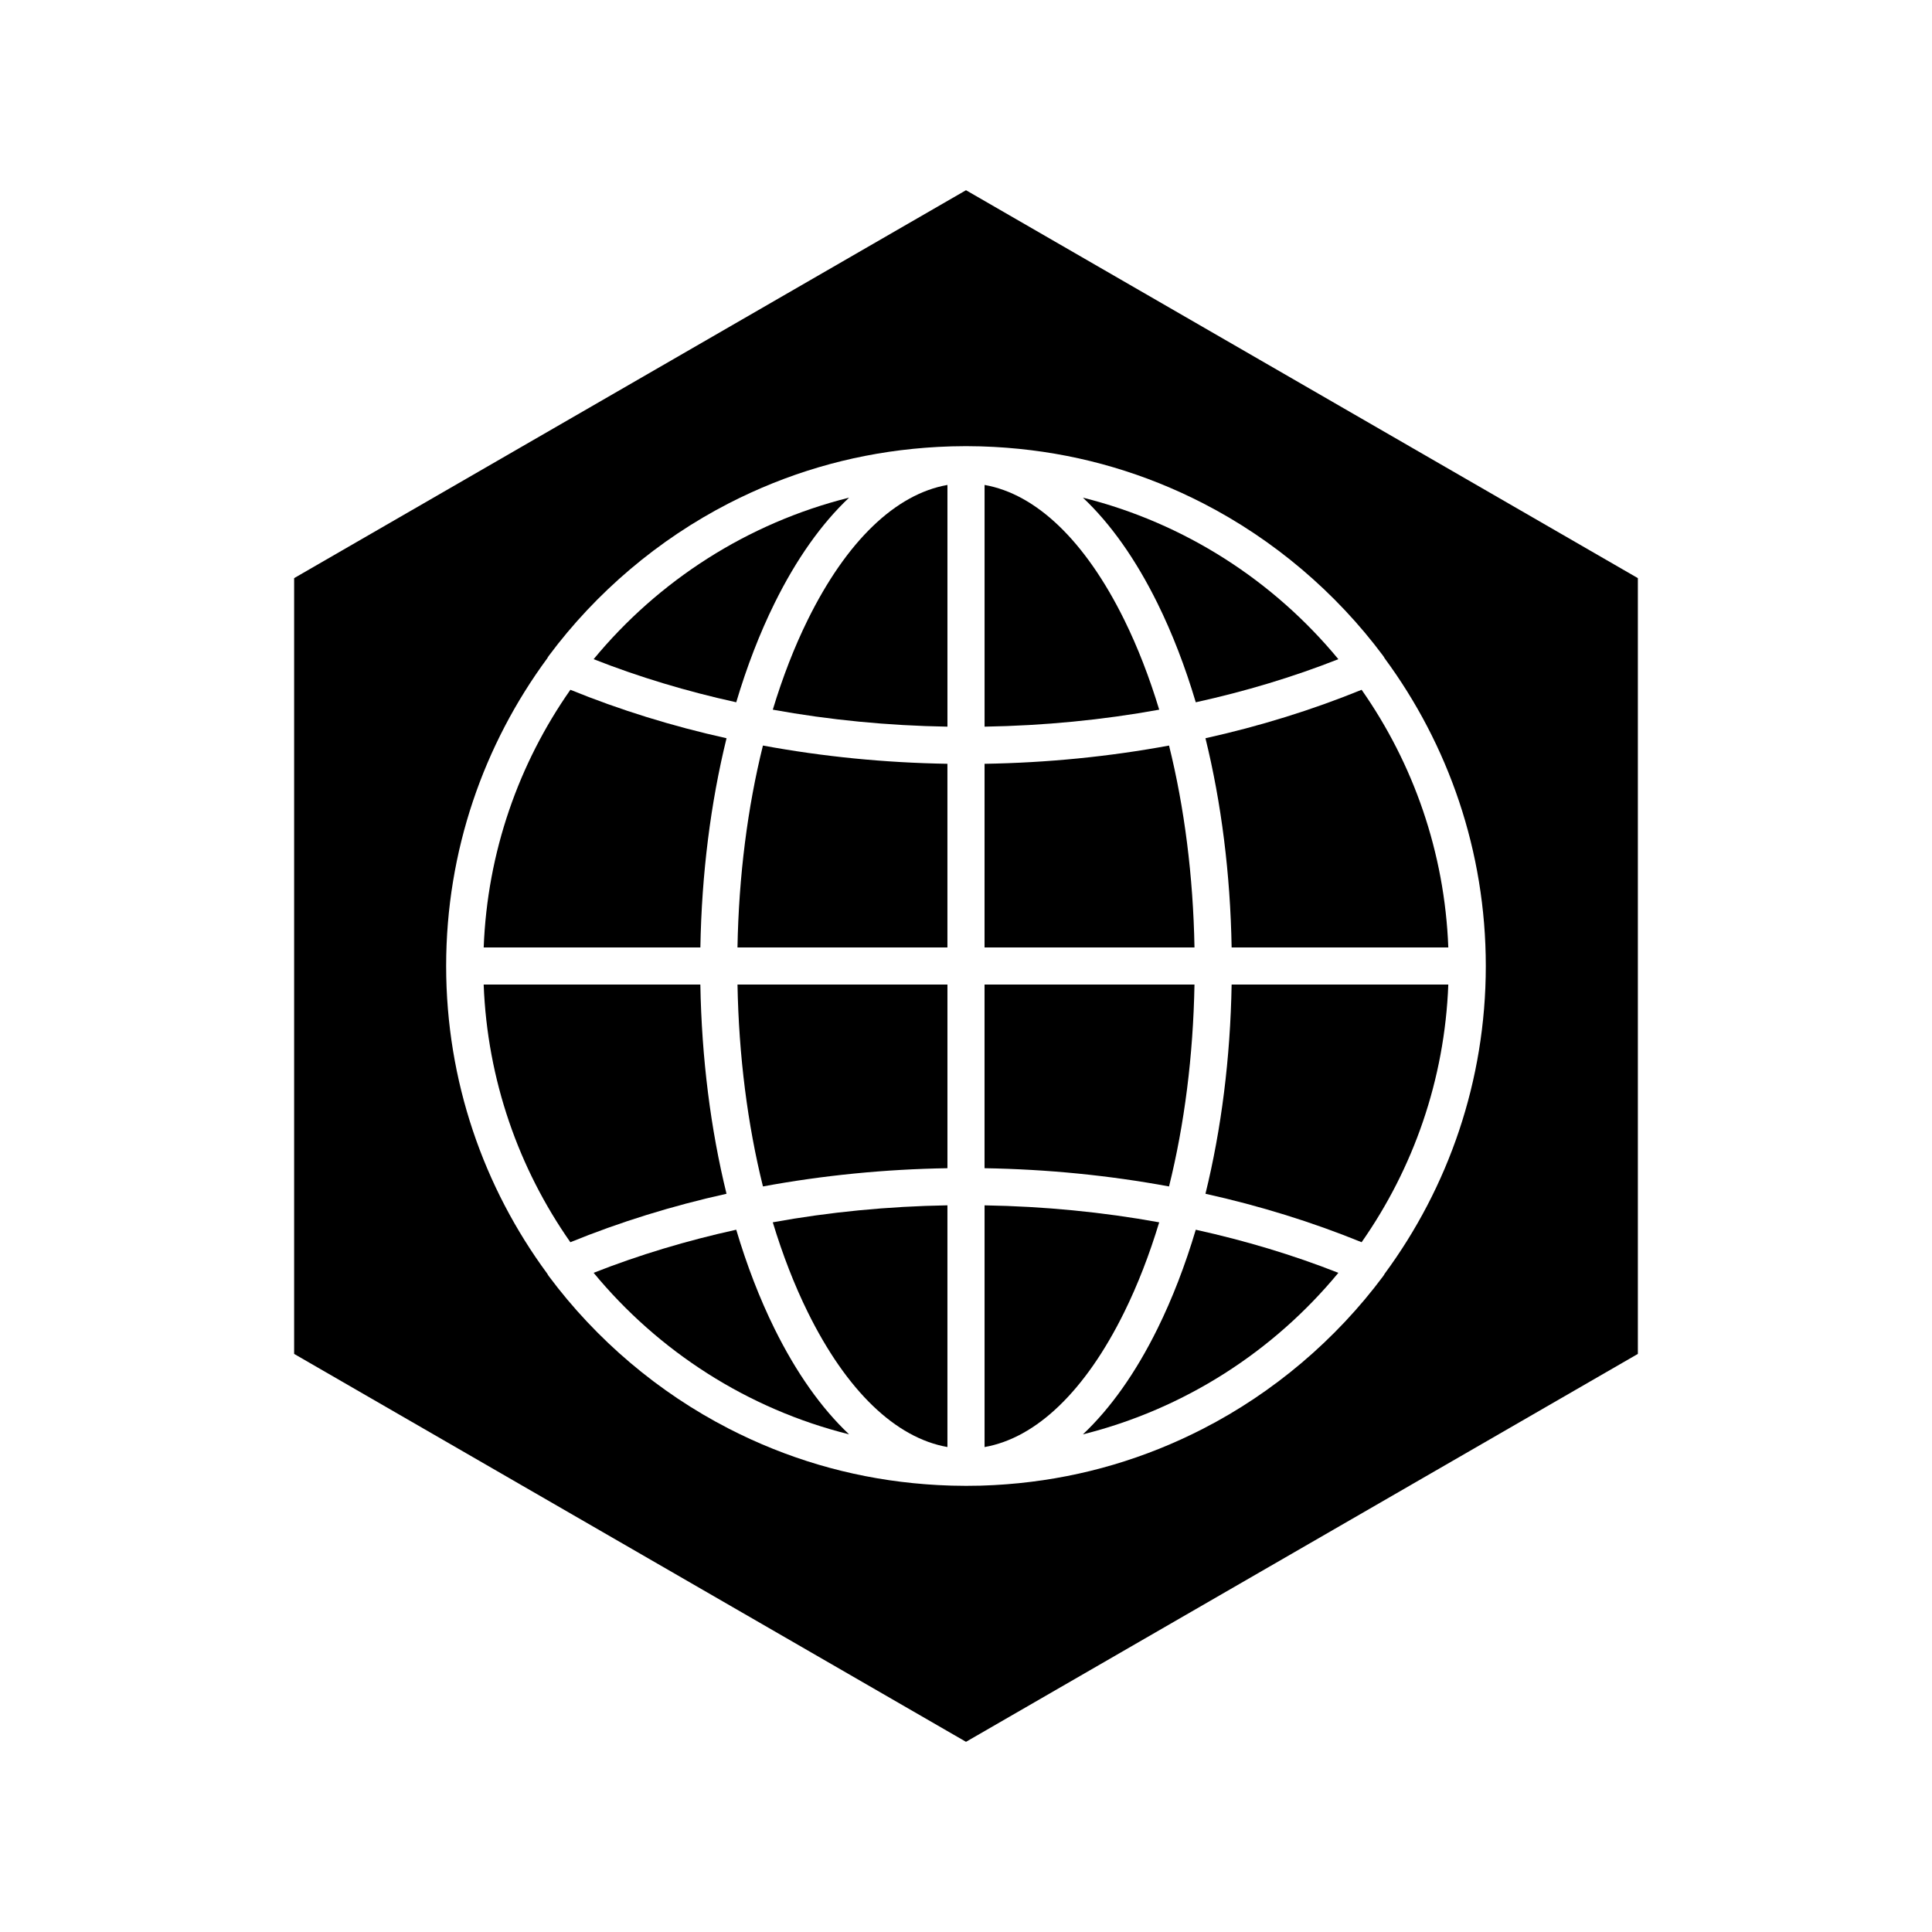 <?xml version="1.0" encoding="UTF-8"?>
<!-- Uploaded to: ICON Repo, www.svgrepo.com, Generator: ICON Repo Mixer Tools -->
<svg fill="#000000" width="800px" height="800px" version="1.1" viewBox="144 144 512 512" xmlns="http://www.w3.org/2000/svg">
 <g>
  <path d="m339.44 395.08h55.637v-48.668c-16.637-0.27-33.039-1.902-48.891-4.836-4.086 16.453-6.402 34.605-6.746 53.504z"/>
  <path d="m358.07 308.24c-3.586 7.269-6.68 15.273-9.273 23.832 15.008 2.727 30.535 4.238 46.285 4.5v-64.055c-13.738 2.41-26.727 14.879-37.012 35.723z"/>
  <path d="m450.75 496.11c-5.773 11.703-12.453 21.113-19.766 28.008 26.941-6.731 50.535-22.016 67.695-42.805-11.992-4.727-24.664-8.539-37.789-11.422-2.805 9.418-6.195 18.223-10.141 26.219z"/>
  <path d="m346.19 458.42c15.852-2.93 32.254-4.566 48.891-4.832v-48.672h-55.637c0.344 18.898 2.66 37.051 6.746 53.504z"/>
  <path d="m336.54 339.64c-14.418-3.195-28.289-7.504-41.383-12.84-13.652 19.496-22.012 42.957-22.973 68.281h57.422c0.34-19.516 2.723-38.32 6.934-55.441z"/>
  <path d="m349.25 303.89c5.773-11.703 12.453-21.113 19.766-28.008-26.941 6.731-50.535 22.016-67.695 42.805 11.992 4.727 24.664 8.539 37.789 11.422 2.805-9.418 6.195-18.223 10.141-26.219z"/>
  <path d="m358.07 491.75c10.285 20.848 23.273 33.312 37.008 35.727v-64.055c-15.75 0.262-31.277 1.773-46.285 4.5 2.598 8.555 5.691 16.559 9.277 23.828z"/>
  <path d="m463.46 460.36c14.418 3.195 28.289 7.504 41.383 12.84 13.652-19.496 22.012-42.957 22.973-68.281h-57.422c-0.34 19.516-2.723 38.32-6.934 55.441z"/>
  <path d="m329.6 404.92h-57.422c0.965 25.324 9.32 48.785 22.973 68.281 13.098-5.34 26.969-9.648 41.383-12.84-4.207-17.121-6.59-35.926-6.934-55.441z"/>
  <path d="m349.25 496.11c-3.945-7.996-7.336-16.801-10.141-26.223-13.125 2.887-25.797 6.695-37.789 11.422 17.16 20.789 40.75 36.078 67.695 42.805-7.312-6.894-13.992-16.305-19.766-28.004z"/>
  <path d="m453.81 341.58c-15.852 2.93-32.254 4.566-48.891 4.836l-0.004 48.664h55.637c-0.344-18.898-2.66-37.051-6.742-53.5z"/>
  <path d="m451.2 467.93c-15.004-2.727-30.531-4.238-46.281-4.5v64.055c13.734-2.414 26.723-14.879 37.008-35.727 3.586-7.269 6.68-15.273 9.273-23.828z"/>
  <path d="m463.46 339.64c4.211 17.121 6.594 35.926 6.934 55.441h57.422c-0.965-25.324-9.32-48.785-22.973-68.281-13.094 5.336-26.965 9.645-41.383 12.84z"/>
  <path d="m400 194.41-178.05 102.8v205.59l178.05 102.8 178.05-102.8v-205.59zm110.96 287.13c-0.117 0.227-0.246 0.445-0.402 0.652-12.559 16.867-29.055 30.848-47.715 40.43-15.375 7.894-31.73 12.719-48.773 14.43-0.008 0-0.016 0.004-0.02 0.004-1.039 0.105-2.078 0.199-3.121 0.277-0.32 0.023-0.645 0.047-0.965 0.07-0.832 0.059-1.664 0.113-2.5 0.16-0.617 0.035-1.238 0.055-1.855 0.082-0.602 0.023-1.203 0.055-1.805 0.07-1.27 0.027-2.535 0.047-3.809 0.047s-2.543-0.02-3.809-0.055c-0.602-0.016-1.203-0.047-1.805-0.07-0.617-0.023-1.238-0.047-1.855-0.082-0.836-0.043-1.668-0.102-2.5-0.16-0.324-0.023-0.645-0.047-0.965-0.07-1.043-0.082-2.086-0.176-3.121-0.277-0.008 0-0.012 0-0.02-0.004-17.043-1.711-33.398-6.531-48.773-14.43-18.656-9.582-35.156-23.562-47.715-40.43-0.156-0.207-0.285-0.43-0.402-0.652-16.836-22.84-26.797-51.039-26.797-81.527s9.965-58.691 26.793-81.539c0.117-0.223 0.246-0.445 0.402-0.652 12.559-16.867 29.059-30.848 47.715-40.43 15.375-7.898 31.73-12.719 48.773-14.43 0.008 0 0.012 0 0.02-0.004 1.039-0.105 2.078-0.199 3.121-0.277 0.32-0.023 0.645-0.047 0.965-0.07 0.832-0.059 1.664-0.113 2.5-0.16 0.617-0.035 1.238-0.055 1.855-0.082 0.602-0.023 1.203-0.051 1.805-0.07 1.266-0.035 2.535-0.055 3.809-0.055 1.273 0 2.543 0.02 3.809 0.055 0.602 0.016 1.203 0.047 1.805 0.07 0.617 0.023 1.238 0.047 1.855 0.082 0.836 0.043 1.668 0.102 2.5 0.16 0.32 0.023 0.645 0.047 0.965 0.07 1.043 0.082 2.086 0.176 3.121 0.277 0.008 0 0.016 0 0.02 0.004 17.043 1.711 33.398 6.531 48.773 14.43 18.656 9.582 35.156 23.562 47.715 40.43 0.152 0.207 0.281 0.426 0.398 0.648 16.836 22.848 26.801 51.051 26.801 81.543 0 30.488-9.961 58.691-26.793 81.535z"/>
  <path d="m460.55 404.92h-55.637v48.668c16.637 0.27 33.039 1.902 48.891 4.832 4.086-16.449 6.402-34.602 6.746-53.5z"/>
  <path d="m450.75 303.89c3.945 7.996 7.336 16.801 10.141 26.223 13.125-2.887 25.797-6.695 37.789-11.422-17.16-20.789-40.75-36.078-67.695-42.805 7.312 6.891 13.992 16.301 19.766 28.004z"/>
  <path d="m441.93 308.24c-10.285-20.848-23.273-33.312-37.008-35.723v64.055c15.75-0.266 31.277-1.773 46.281-4.5-2.594-8.559-5.688-16.562-9.273-23.832z"/>
 </g>
</svg>